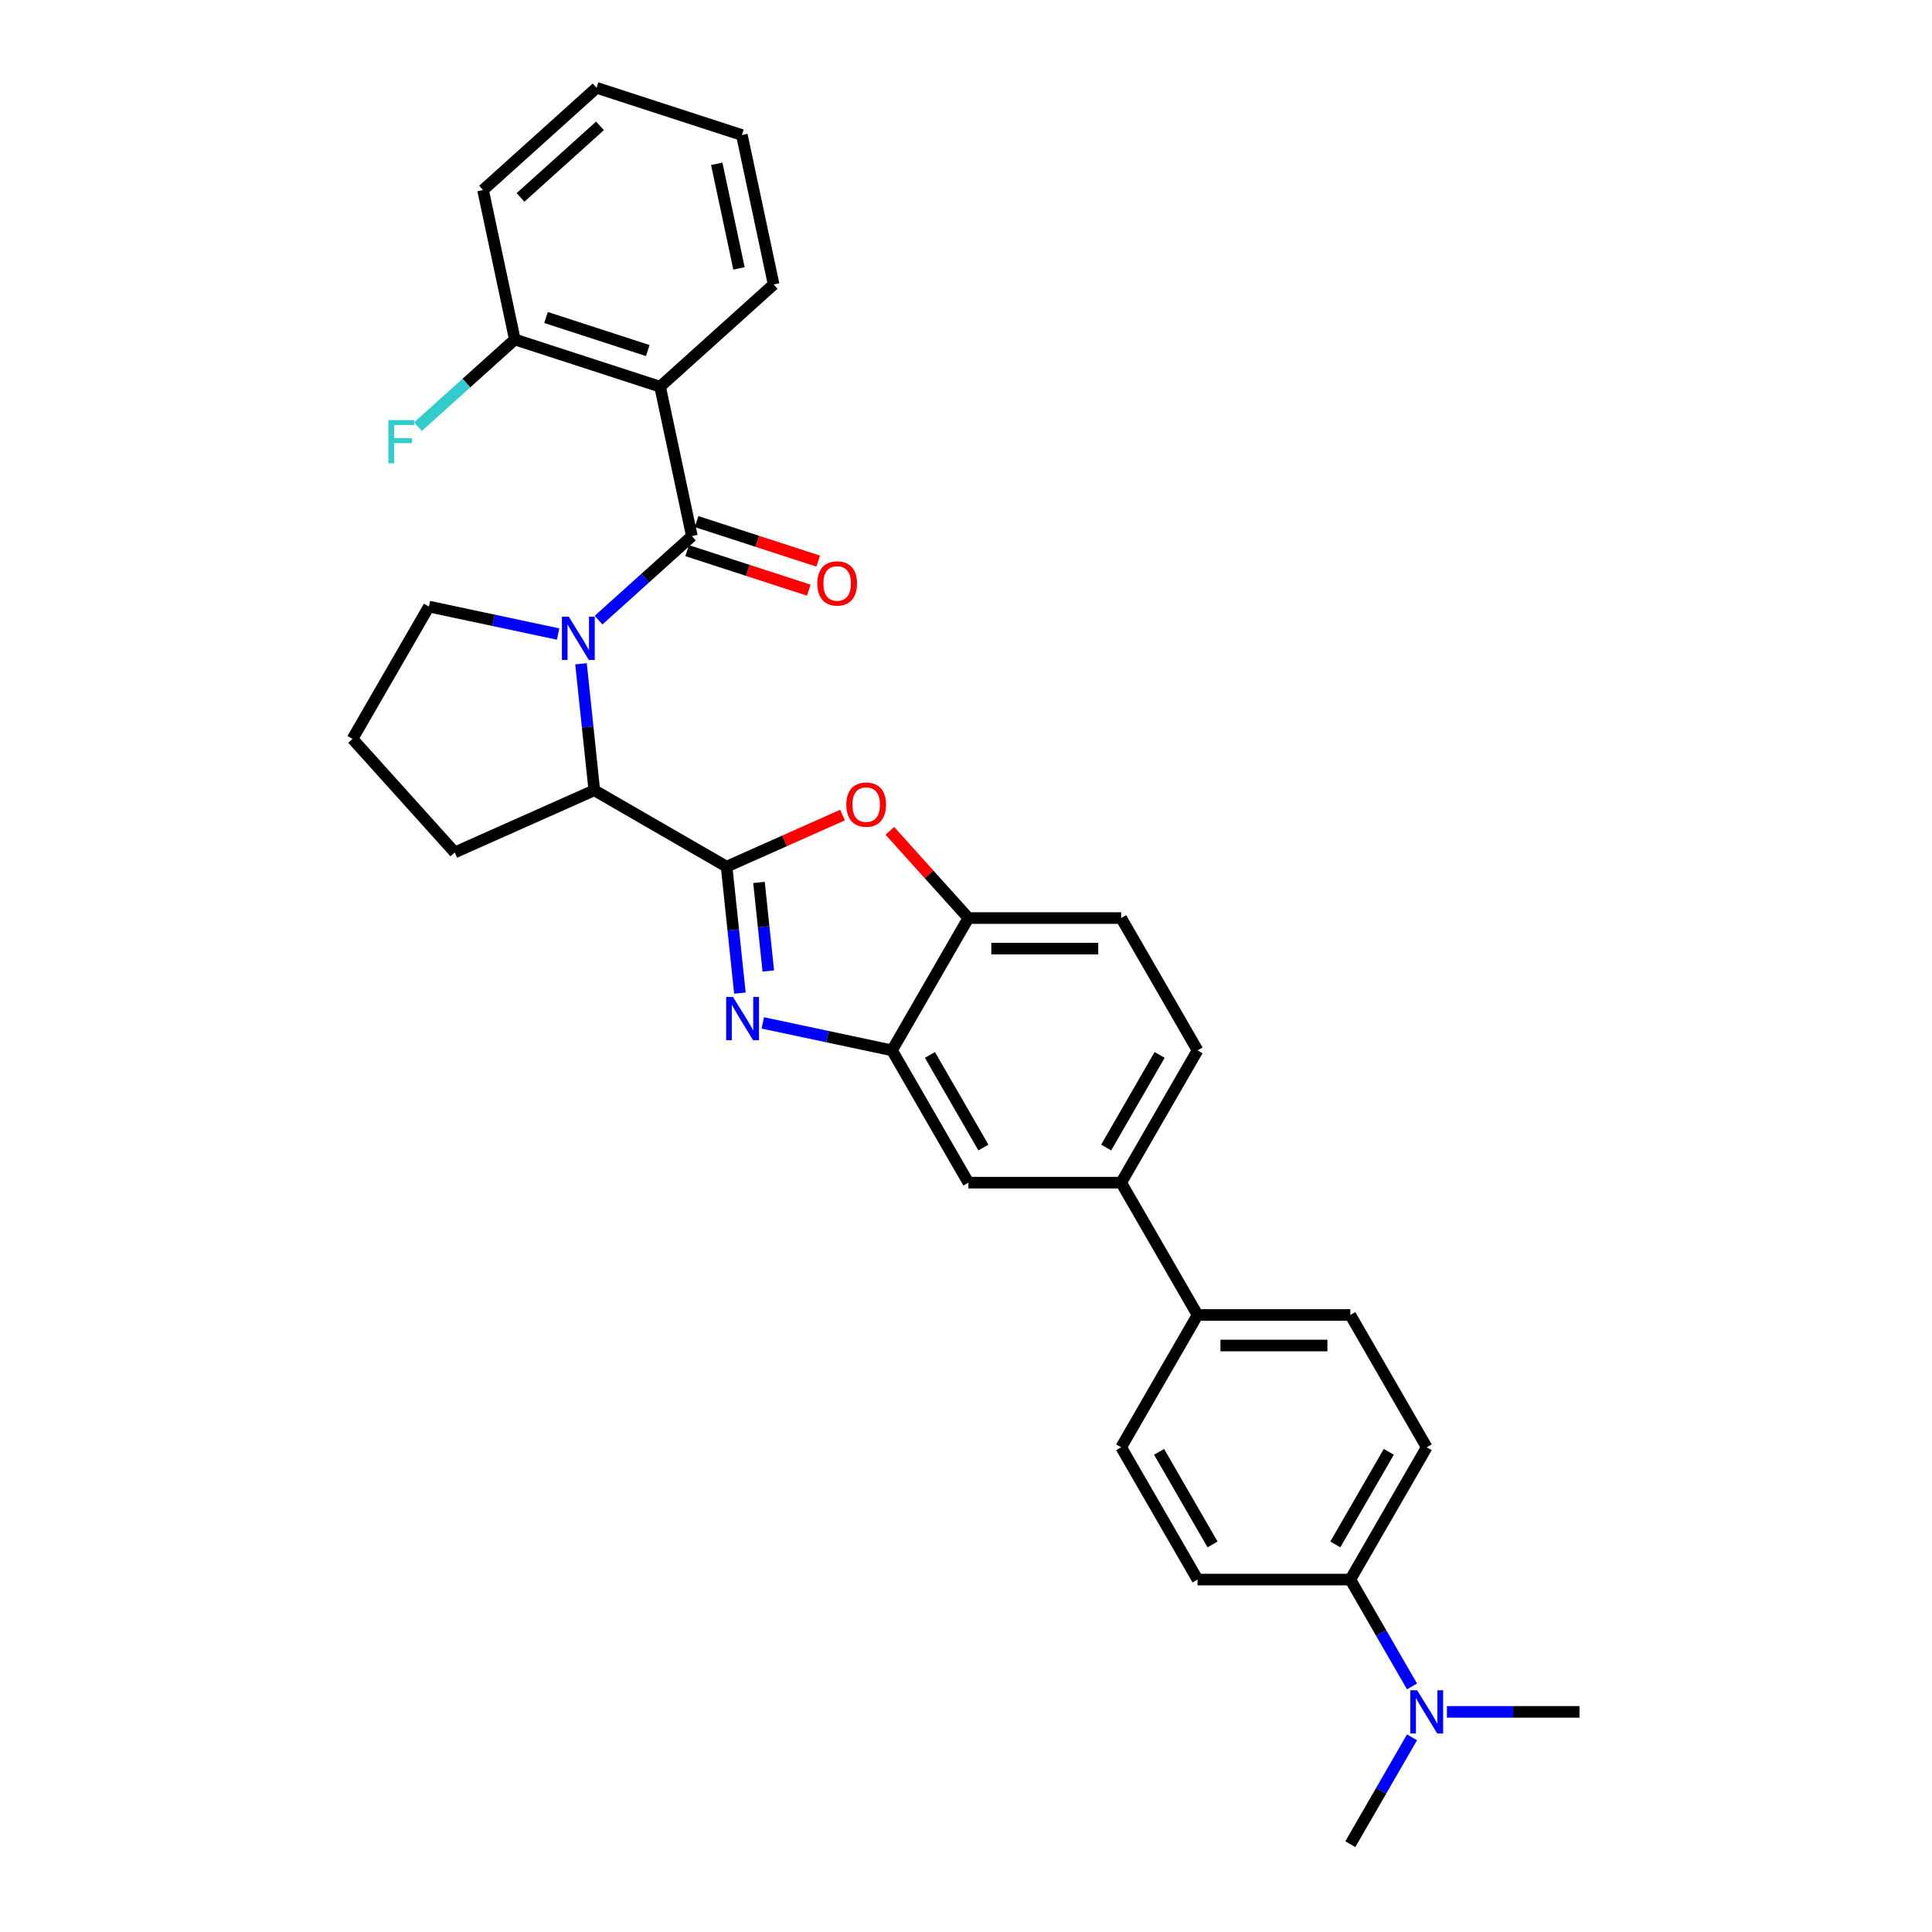 <?xml version='1.0' encoding='iso-8859-1'?>
<svg version='1.1' baseProfile='full'
              xmlns='http://www.w3.org/2000/svg'
                      xmlns:rdkit='http://www.rdkit.org/xml'
                      xmlns:xlink='http://www.w3.org/1999/xlink'
                  xml:space='preserve'
width='1000px' height='1000px' viewBox='0 0 1000 1000'>
<!-- END OF HEADER -->
<rect style='opacity:1.0;fill:#FFFFFF;stroke:none' width='1000' height='1000' x='0' y='0'> </rect>
<path class='bond-0' d='M 250.025,98.365 L 308.788,45.455' style='fill:none;fill-rule:evenodd;stroke:#000000;stroke-width:6px;stroke-linecap:butt;stroke-linejoin:miter;stroke-opacity:1' />
<path class='bond-0' d='M 269.421,102.182 L 310.556,65.144' style='fill:none;fill-rule:evenodd;stroke:#000000;stroke-width:6px;stroke-linecap:butt;stroke-linejoin:miter;stroke-opacity:1' />
<path class='bond-1' d='M 250.025,98.365 L 266.465,175.712' style='fill:none;fill-rule:evenodd;stroke:#000000;stroke-width:6px;stroke-linecap:butt;stroke-linejoin:miter;stroke-opacity:1' />
<path class='bond-2' d='M 300.731,343.578 L 304.171,376.312' style='fill:none;fill-rule:evenodd;stroke:#0000FF;stroke-width:6px;stroke-linecap:butt;stroke-linejoin:miter;stroke-opacity:1' />
<path class='bond-2' d='M 304.171,376.312 L 307.611,409.045' style='fill:none;fill-rule:evenodd;stroke:#000000;stroke-width:6px;stroke-linecap:butt;stroke-linejoin:miter;stroke-opacity:1' />
<path class='bond-3' d='M 309.815,320.978 L 333.962,299.235' style='fill:none;fill-rule:evenodd;stroke:#0000FF;stroke-width:6px;stroke-linecap:butt;stroke-linejoin:miter;stroke-opacity:1' />
<path class='bond-3' d='M 333.962,299.235 L 358.11,277.493' style='fill:none;fill-rule:evenodd;stroke:#000000;stroke-width:6px;stroke-linecap:butt;stroke-linejoin:miter;stroke-opacity:1' />
<path class='bond-4' d='M 288.877,328.179 L 255.438,321.071' style='fill:none;fill-rule:evenodd;stroke:#0000FF;stroke-width:6px;stroke-linecap:butt;stroke-linejoin:miter;stroke-opacity:1' />
<path class='bond-4' d='M 255.438,321.071 L 222,313.964' style='fill:none;fill-rule:evenodd;stroke:#000000;stroke-width:6px;stroke-linecap:butt;stroke-linejoin:miter;stroke-opacity:1' />
<path class='bond-5' d='M 355.666,285.014 L 387.14,295.24' style='fill:none;fill-rule:evenodd;stroke:#000000;stroke-width:6px;stroke-linecap:butt;stroke-linejoin:miter;stroke-opacity:1' />
<path class='bond-5' d='M 387.14,295.24 L 418.614,305.467' style='fill:none;fill-rule:evenodd;stroke:#FF0000;stroke-width:6px;stroke-linecap:butt;stroke-linejoin:miter;stroke-opacity:1' />
<path class='bond-5' d='M 360.553,269.973 L 392.027,280.199' style='fill:none;fill-rule:evenodd;stroke:#000000;stroke-width:6px;stroke-linecap:butt;stroke-linejoin:miter;stroke-opacity:1' />
<path class='bond-5' d='M 392.027,280.199 L 423.501,290.426' style='fill:none;fill-rule:evenodd;stroke:#FF0000;stroke-width:6px;stroke-linecap:butt;stroke-linejoin:miter;stroke-opacity:1' />
<path class='bond-6' d='M 358.11,277.493 L 341.669,200.147' style='fill:none;fill-rule:evenodd;stroke:#000000;stroke-width:6px;stroke-linecap:butt;stroke-linejoin:miter;stroke-opacity:1' />
<path class='bond-7' d='M 308.788,45.455 L 383.992,69.89' style='fill:none;fill-rule:evenodd;stroke:#000000;stroke-width:6px;stroke-linecap:butt;stroke-linejoin:miter;stroke-opacity:1' />
<path class='bond-8' d='M 383.992,69.89 L 400.433,147.236' style='fill:none;fill-rule:evenodd;stroke:#000000;stroke-width:6px;stroke-linecap:butt;stroke-linejoin:miter;stroke-opacity:1' />
<path class='bond-8' d='M 370.989,84.78 L 382.497,138.922' style='fill:none;fill-rule:evenodd;stroke:#000000;stroke-width:6px;stroke-linecap:butt;stroke-linejoin:miter;stroke-opacity:1' />
<path class='bond-9' d='M 619.852,543.664 L 580.315,612.144' style='fill:none;fill-rule:evenodd;stroke:#000000;stroke-width:6px;stroke-linecap:butt;stroke-linejoin:miter;stroke-opacity:1' />
<path class='bond-9' d='M 600.225,546.028 L 572.549,593.965' style='fill:none;fill-rule:evenodd;stroke:#000000;stroke-width:6px;stroke-linecap:butt;stroke-linejoin:miter;stroke-opacity:1' />
<path class='bond-10' d='M 619.852,543.664 L 580.315,475.184' style='fill:none;fill-rule:evenodd;stroke:#000000;stroke-width:6px;stroke-linecap:butt;stroke-linejoin:miter;stroke-opacity:1' />
<path class='bond-11' d='M 580.315,612.144 L 501.241,612.144' style='fill:none;fill-rule:evenodd;stroke:#000000;stroke-width:6px;stroke-linecap:butt;stroke-linejoin:miter;stroke-opacity:1' />
<path class='bond-12' d='M 580.315,612.144 L 619.852,680.624' style='fill:none;fill-rule:evenodd;stroke:#000000;stroke-width:6px;stroke-linecap:butt;stroke-linejoin:miter;stroke-opacity:1' />
<path class='bond-13' d='M 501.241,612.144 L 461.703,543.664' style='fill:none;fill-rule:evenodd;stroke:#000000;stroke-width:6px;stroke-linecap:butt;stroke-linejoin:miter;stroke-opacity:1' />
<path class='bond-13' d='M 509.006,593.965 L 481.33,546.028' style='fill:none;fill-rule:evenodd;stroke:#000000;stroke-width:6px;stroke-linecap:butt;stroke-linejoin:miter;stroke-opacity:1' />
<path class='bond-14' d='M 580.315,475.184 L 501.241,475.184' style='fill:none;fill-rule:evenodd;stroke:#000000;stroke-width:6px;stroke-linecap:butt;stroke-linejoin:miter;stroke-opacity:1' />
<path class='bond-14' d='M 568.454,490.998 L 513.102,490.998' style='fill:none;fill-rule:evenodd;stroke:#000000;stroke-width:6px;stroke-linecap:butt;stroke-linejoin:miter;stroke-opacity:1' />
<path class='bond-15' d='M 460.586,430.032 L 480.913,452.608' style='fill:none;fill-rule:evenodd;stroke:#FF0000;stroke-width:6px;stroke-linecap:butt;stroke-linejoin:miter;stroke-opacity:1' />
<path class='bond-15' d='M 480.913,452.608 L 501.241,475.184' style='fill:none;fill-rule:evenodd;stroke:#000000;stroke-width:6px;stroke-linecap:butt;stroke-linejoin:miter;stroke-opacity:1' />
<path class='bond-16' d='M 436.073,421.877 L 406.082,435.23' style='fill:none;fill-rule:evenodd;stroke:#FF0000;stroke-width:6px;stroke-linecap:butt;stroke-linejoin:miter;stroke-opacity:1' />
<path class='bond-16' d='M 406.082,435.23 L 376.092,448.582' style='fill:none;fill-rule:evenodd;stroke:#000000;stroke-width:6px;stroke-linecap:butt;stroke-linejoin:miter;stroke-opacity:1' />
<path class='bond-17' d='M 501.241,475.184 L 461.703,543.664' style='fill:none;fill-rule:evenodd;stroke:#000000;stroke-width:6px;stroke-linecap:butt;stroke-linejoin:miter;stroke-opacity:1' />
<path class='bond-18' d='M 461.703,543.664 L 428.265,536.556' style='fill:none;fill-rule:evenodd;stroke:#000000;stroke-width:6px;stroke-linecap:butt;stroke-linejoin:miter;stroke-opacity:1' />
<path class='bond-18' d='M 428.265,536.556 L 394.827,529.449' style='fill:none;fill-rule:evenodd;stroke:#0000FF;stroke-width:6px;stroke-linecap:butt;stroke-linejoin:miter;stroke-opacity:1' />
<path class='bond-19' d='M 382.973,514.05 L 379.532,481.316' style='fill:none;fill-rule:evenodd;stroke:#0000FF;stroke-width:6px;stroke-linecap:butt;stroke-linejoin:miter;stroke-opacity:1' />
<path class='bond-19' d='M 379.532,481.316 L 376.092,448.582' style='fill:none;fill-rule:evenodd;stroke:#000000;stroke-width:6px;stroke-linecap:butt;stroke-linejoin:miter;stroke-opacity:1' />
<path class='bond-19' d='M 397.669,502.576 L 395.26,479.663' style='fill:none;fill-rule:evenodd;stroke:#0000FF;stroke-width:6px;stroke-linecap:butt;stroke-linejoin:miter;stroke-opacity:1' />
<path class='bond-19' d='M 395.26,479.663 L 392.852,456.749' style='fill:none;fill-rule:evenodd;stroke:#000000;stroke-width:6px;stroke-linecap:butt;stroke-linejoin:miter;stroke-opacity:1' />
<path class='bond-20' d='M 376.092,448.582 L 307.611,409.045' style='fill:none;fill-rule:evenodd;stroke:#000000;stroke-width:6px;stroke-linecap:butt;stroke-linejoin:miter;stroke-opacity:1' />
<path class='bond-21' d='M 738.463,749.105 L 698.926,817.585' style='fill:none;fill-rule:evenodd;stroke:#000000;stroke-width:6px;stroke-linecap:butt;stroke-linejoin:miter;stroke-opacity:1' />
<path class='bond-21' d='M 718.837,751.469 L 691.161,799.405' style='fill:none;fill-rule:evenodd;stroke:#000000;stroke-width:6px;stroke-linecap:butt;stroke-linejoin:miter;stroke-opacity:1' />
<path class='bond-22' d='M 738.463,749.105 L 698.926,680.624' style='fill:none;fill-rule:evenodd;stroke:#000000;stroke-width:6px;stroke-linecap:butt;stroke-linejoin:miter;stroke-opacity:1' />
<path class='bond-23' d='M 698.926,817.585 L 619.852,817.585' style='fill:none;fill-rule:evenodd;stroke:#000000;stroke-width:6px;stroke-linecap:butt;stroke-linejoin:miter;stroke-opacity:1' />
<path class='bond-24' d='M 698.926,817.585 L 714.892,845.238' style='fill:none;fill-rule:evenodd;stroke:#000000;stroke-width:6px;stroke-linecap:butt;stroke-linejoin:miter;stroke-opacity:1' />
<path class='bond-24' d='M 714.892,845.238 L 730.857,872.891' style='fill:none;fill-rule:evenodd;stroke:#0000FF;stroke-width:6px;stroke-linecap:butt;stroke-linejoin:miter;stroke-opacity:1' />
<path class='bond-25' d='M 235.374,441.208 L 307.611,409.045' style='fill:none;fill-rule:evenodd;stroke:#000000;stroke-width:6px;stroke-linecap:butt;stroke-linejoin:miter;stroke-opacity:1' />
<path class='bond-26' d='M 235.374,441.208 L 182.463,382.444' style='fill:none;fill-rule:evenodd;stroke:#000000;stroke-width:6px;stroke-linecap:butt;stroke-linejoin:miter;stroke-opacity:1' />
<path class='bond-27' d='M 182.463,382.444 L 222,313.964' style='fill:none;fill-rule:evenodd;stroke:#000000;stroke-width:6px;stroke-linecap:butt;stroke-linejoin:miter;stroke-opacity:1' />
<path class='bond-28' d='M 619.852,817.585 L 580.315,749.105' style='fill:none;fill-rule:evenodd;stroke:#000000;stroke-width:6px;stroke-linecap:butt;stroke-linejoin:miter;stroke-opacity:1' />
<path class='bond-28' d='M 627.617,799.405 L 599.941,751.469' style='fill:none;fill-rule:evenodd;stroke:#000000;stroke-width:6px;stroke-linecap:butt;stroke-linejoin:miter;stroke-opacity:1' />
<path class='bond-29' d='M 580.315,749.105 L 619.852,680.624' style='fill:none;fill-rule:evenodd;stroke:#000000;stroke-width:6px;stroke-linecap:butt;stroke-linejoin:miter;stroke-opacity:1' />
<path class='bond-30' d='M 619.852,680.624 L 698.926,680.624' style='fill:none;fill-rule:evenodd;stroke:#000000;stroke-width:6px;stroke-linecap:butt;stroke-linejoin:miter;stroke-opacity:1' />
<path class='bond-30' d='M 631.713,696.439 L 687.065,696.439' style='fill:none;fill-rule:evenodd;stroke:#000000;stroke-width:6px;stroke-linecap:butt;stroke-linejoin:miter;stroke-opacity:1' />
<path class='bond-31' d='M 730.857,899.239 L 714.892,926.892' style='fill:none;fill-rule:evenodd;stroke:#0000FF;stroke-width:6px;stroke-linecap:butt;stroke-linejoin:miter;stroke-opacity:1' />
<path class='bond-31' d='M 714.892,926.892 L 698.926,954.545' style='fill:none;fill-rule:evenodd;stroke:#000000;stroke-width:6px;stroke-linecap:butt;stroke-linejoin:miter;stroke-opacity:1' />
<path class='bond-32' d='M 748.933,886.065 L 783.235,886.065' style='fill:none;fill-rule:evenodd;stroke:#0000FF;stroke-width:6px;stroke-linecap:butt;stroke-linejoin:miter;stroke-opacity:1' />
<path class='bond-32' d='M 783.235,886.065 L 817.537,886.065' style='fill:none;fill-rule:evenodd;stroke:#000000;stroke-width:6px;stroke-linecap:butt;stroke-linejoin:miter;stroke-opacity:1' />
<path class='bond-33' d='M 400.433,147.236 L 341.669,200.147' style='fill:none;fill-rule:evenodd;stroke:#000000;stroke-width:6px;stroke-linecap:butt;stroke-linejoin:miter;stroke-opacity:1' />
<path class='bond-34' d='M 341.669,200.147 L 266.465,175.712' style='fill:none;fill-rule:evenodd;stroke:#000000;stroke-width:6px;stroke-linecap:butt;stroke-linejoin:miter;stroke-opacity:1' />
<path class='bond-34' d='M 335.276,181.441 L 282.633,164.336' style='fill:none;fill-rule:evenodd;stroke:#000000;stroke-width:6px;stroke-linecap:butt;stroke-linejoin:miter;stroke-opacity:1' />
<path class='bond-35' d='M 266.465,175.712 L 241.401,198.28' style='fill:none;fill-rule:evenodd;stroke:#000000;stroke-width:6px;stroke-linecap:butt;stroke-linejoin:miter;stroke-opacity:1' />
<path class='bond-35' d='M 241.401,198.28 L 216.336,220.848' style='fill:none;fill-rule:evenodd;stroke:#33CCCC;stroke-width:6px;stroke-linecap:butt;stroke-linejoin:miter;stroke-opacity:1' />
<path  class='atom-1' d='M 294.396 319.207
L 301.734 331.068
Q 302.461 332.239, 303.632 334.358
Q 304.802 336.477, 304.865 336.604
L 304.865 319.207
L 307.839 319.207
L 307.839 341.601
L 304.77 341.601
L 296.895 328.633
Q 295.977 327.115, 294.997 325.375
Q 294.048 323.635, 293.763 323.098
L 293.763 341.601
L 290.853 341.601
L 290.853 319.207
L 294.396 319.207
' fill='#0000FF'/>
<path  class='atom-3' d='M 423.034 301.992
Q 423.034 296.615, 425.691 293.61
Q 428.348 290.605, 433.314 290.605
Q 438.279 290.605, 440.936 293.61
Q 443.593 296.615, 443.593 301.992
Q 443.593 307.432, 440.905 310.532
Q 438.216 313.6, 433.314 313.6
Q 428.379 313.6, 425.691 310.532
Q 423.034 307.464, 423.034 301.992
M 433.314 311.07
Q 436.73 311.07, 438.564 308.792
Q 440.43 306.483, 440.43 301.992
Q 440.43 297.595, 438.564 295.381
Q 436.73 293.135, 433.314 293.135
Q 429.898 293.135, 428.031 295.35
Q 426.197 297.564, 426.197 301.992
Q 426.197 306.515, 428.031 308.792
Q 429.898 311.07, 433.314 311.07
' fill='#FF0000'/>
<path  class='atom-10' d='M 438.05 416.483
Q 438.05 411.106, 440.707 408.101
Q 443.364 405.097, 448.33 405.097
Q 453.295 405.097, 455.952 408.101
Q 458.609 411.106, 458.609 416.483
Q 458.609 421.924, 455.921 425.023
Q 453.232 428.091, 448.33 428.091
Q 443.395 428.091, 440.707 425.023
Q 438.05 421.955, 438.05 416.483
M 448.33 425.561
Q 451.746 425.561, 453.58 423.284
Q 455.446 420.975, 455.446 416.483
Q 455.446 412.087, 453.58 409.873
Q 451.746 407.627, 448.33 407.627
Q 444.914 407.627, 443.047 409.841
Q 441.213 412.055, 441.213 416.483
Q 441.213 421.006, 443.047 423.284
Q 444.914 425.561, 448.33 425.561
' fill='#FF0000'/>
<path  class='atom-13' d='M 379.407 516.026
L 386.745 527.888
Q 387.473 529.058, 388.643 531.177
Q 389.813 533.296, 389.877 533.423
L 389.877 516.026
L 392.85 516.026
L 392.85 538.42
L 389.782 538.42
L 381.906 525.452
Q 380.989 523.934, 380.008 522.194
Q 379.059 520.455, 378.775 519.917
L 378.775 538.42
L 375.865 538.42
L 375.865 516.026
L 379.407 516.026
' fill='#0000FF'/>
<path  class='atom-25' d='M 733.513 874.868
L 740.851 886.729
Q 741.579 887.9, 742.749 890.019
Q 743.919 892.138, 743.983 892.265
L 743.983 874.868
L 746.956 874.868
L 746.956 897.262
L 743.888 897.262
L 736.012 884.294
Q 735.095 882.776, 734.114 881.036
Q 733.165 879.296, 732.881 878.759
L 732.881 897.262
L 729.971 897.262
L 729.971 874.868
L 733.513 874.868
' fill='#0000FF'/>
<path  class='atom-31' d='M 201.043 217.426
L 214.36 217.426
L 214.36 219.988
L 204.048 219.988
L 204.048 226.788
L 213.221 226.788
L 213.221 229.382
L 204.048 229.382
L 204.048 239.82
L 201.043 239.82
L 201.043 217.426
' fill='#33CCCC'/>
</svg>
